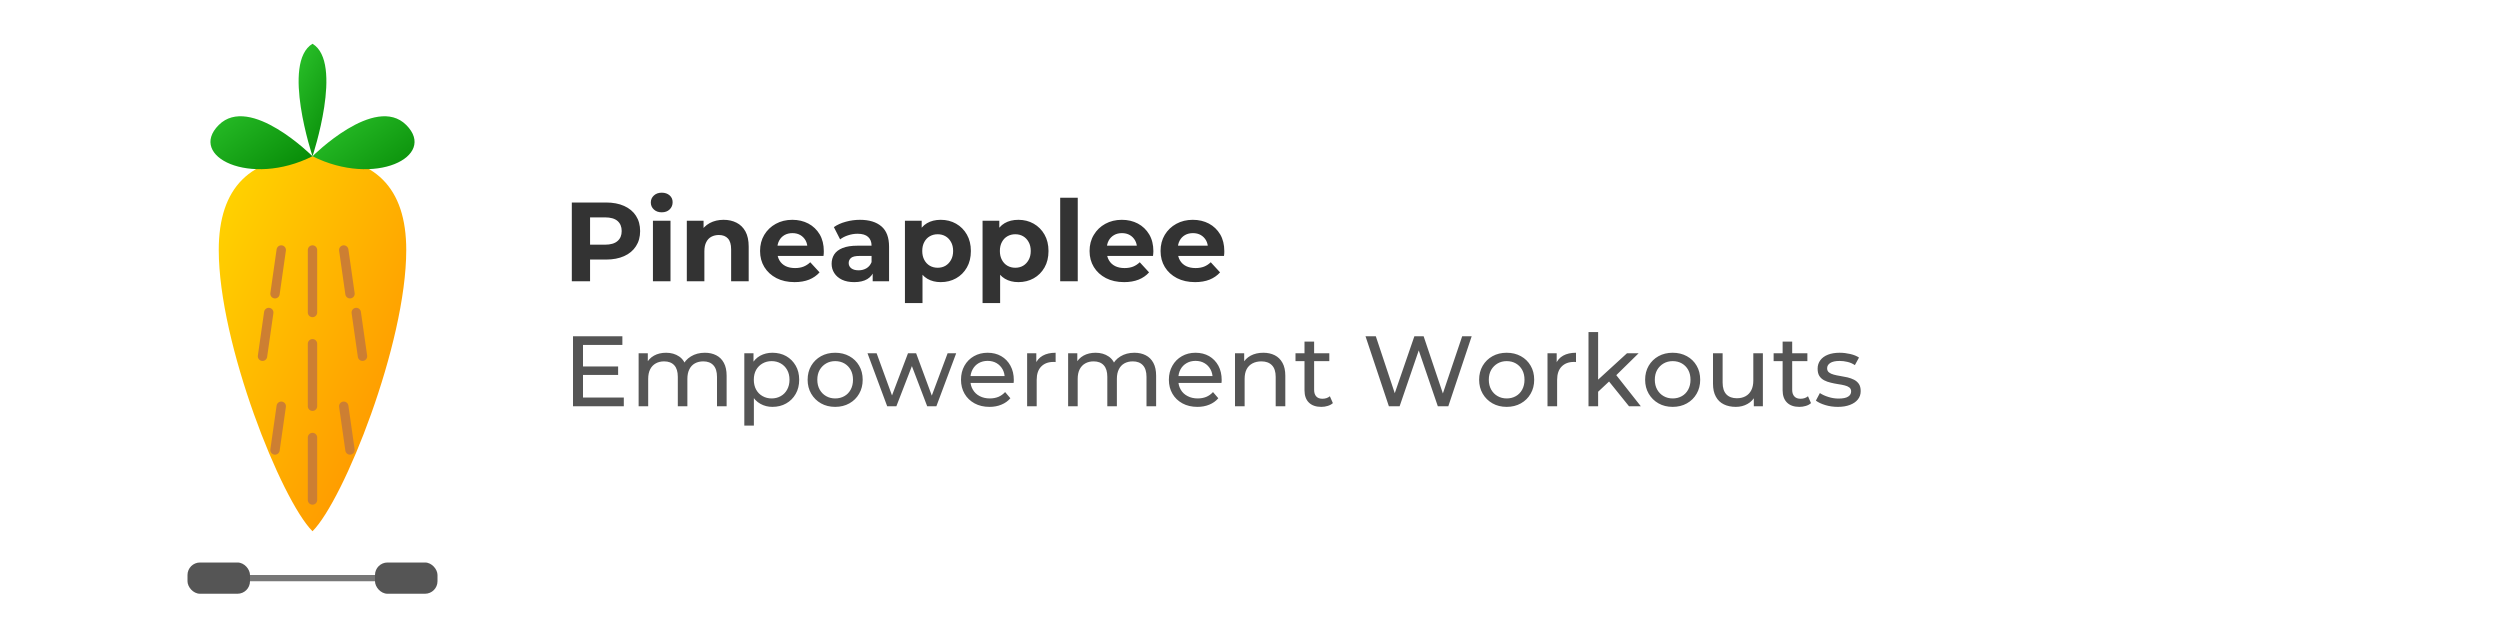 <svg width="400" height="100" viewBox="0 0 400 100" xmlns="http://www.w3.org/2000/svg" xmlns:xlink="http://www.w3.org/1999/xlink">
  <defs>
    <linearGradient id="pineappleGradient" x1="0%" y1="0%" x2="100%" y2="100%">
      <stop offset="0%" stop-color="#FFD700"/>
      <stop offset="100%" stop-color="#FF8C00"/>
    </linearGradient>
    <linearGradient id="leafGradient" x1="0%" y1="0%" x2="100%" y2="100%">
      <stop offset="0%" stop-color="#32CD32"/>
      <stop offset="100%" stop-color="#008000"/>
    </linearGradient>
    <filter id="shadow" x="-20%" y="-20%" width="140%" height="140%">
      <feDropShadow dx="1" dy="1" stdDeviation="1" flood-opacity="0.3"/>
    </filter>
  </defs>
  
  <!-- Icon: Pineapple with Dumbbell -->
  <g transform="translate(25, 15)" filter="url(#shadow)">
    <!-- Pineapple Body -->
    <path d="M40,25 C40,15 35,10 25,10 C15,10 10,15 10,25 C10,40 20,65 25,70 C30,65 40,40 40,25 Z" fill="url(#pineappleGradient)"/>
    
    <!-- Pineapple Pattern -->
    <path d="M20,25 L19,32 M25,25 L25,35 M30,25 L31,32 M18,35 L17,42 M25,40 L25,50 M32,35 L33,42 M20,50 L19,57 M25,55 L25,65 M30,50 L31,57" stroke="#CD7F32" stroke-width="1.5" stroke-linecap="round"/>
    
    <!-- Leaves -->
    <path d="M25,10 C25,10 15,0 10,5 C5,10 15,15 25,10 Z" fill="url(#leafGradient)"/>
    <path d="M25,10 C25,10 35,0 40,5 C45,10 35,15 25,10 Z" fill="url(#leafGradient)"/>
    <path d="M25,10 C25,10 20,-5 25,-8 C30,-5 25,10 25,10 Z" fill="url(#leafGradient)"/>
    
    <!-- Dumbbell -->
    <rect x="5" y="75" width="10" height="5" rx="2" fill="#555"/>
    <rect x="35" y="75" width="10" height="5" rx="2" fill="#555"/>
    <rect x="15" y="77" width="20" height="1" fill="#777"/>
  </g>
  
  <!-- Company Name -->
  <path d="M94.41 45L91.49 45L91.49 32.40L96.95 32.40Q98.64 32.40 99.86 32.95Q101.09 33.50 101.75 34.52Q102.42 35.55 102.42 36.97L102.42 36.97Q102.42 38.38 101.75 39.40Q101.09 40.43 99.86 40.98Q98.64 41.53 96.95 41.53L96.95 41.53L93.11 41.53L94.41 40.21L94.41 45ZM94.41 33.39L94.41 40.54L93.11 39.15L96.79 39.15Q98.14 39.15 98.80 38.57Q99.47 38.00 99.47 36.97L99.47 36.97Q99.47 35.93 98.80 35.35Q98.14 34.78 96.79 34.78L96.79 34.78L93.11 34.78L94.41 33.39ZM107.28 45L104.47 45L104.47 35.32L107.28 35.32L107.28 45ZM105.88 33.97L105.88 33.97Q105.10 33.97 104.62 33.52Q104.13 33.07 104.13 32.40L104.13 32.40Q104.13 31.73 104.62 31.28Q105.10 30.83 105.88 30.83L105.88 30.83Q106.65 30.83 107.14 31.26Q107.62 31.68 107.62 32.35L107.62 32.35Q107.62 33.05 107.14 33.51Q106.67 33.97 105.88 33.97ZM112.70 45L109.89 45L109.89 35.32L112.57 35.32L112.57 38.00L112.07 37.19Q112.59 36.22 113.56 35.69Q114.53 35.17 115.78 35.17L115.78 35.17Q116.93 35.17 117.84 35.63Q118.75 36.09 119.27 37.03Q119.79 37.98 119.79 39.46L119.79 39.46L119.79 45L116.98 45L116.98 39.89Q116.98 38.72 116.47 38.16Q115.96 37.60 115.02 37.60L115.02 37.60Q114.35 37.60 113.82 37.88Q113.29 38.16 113.00 38.74Q112.70 39.31 112.70 40.21L112.70 40.21L112.70 45ZM127.13 45.14L127.13 45.14Q125.48 45.14 124.23 44.50Q122.98 43.85 122.29 42.72Q121.61 41.60 121.61 40.16L121.61 40.16Q121.61 38.70 122.28 37.58Q122.96 36.45 124.13 35.81Q125.30 35.17 126.77 35.17L126.77 35.17Q128.20 35.17 129.34 35.77Q130.48 36.38 131.15 37.50Q131.81 38.63 131.81 40.19L131.81 40.19Q131.81 40.36 131.80 40.56Q131.78 40.77 131.76 40.95L131.76 40.95L123.89 40.95L123.89 39.31L130.28 39.31L129.20 39.80Q129.20 39.04 128.90 38.48Q128.59 37.93 128.05 37.61Q127.51 37.30 126.79 37.30L126.79 37.30Q126.07 37.30 125.52 37.61Q124.97 37.93 124.67 38.49Q124.36 39.06 124.36 39.83L124.36 39.83L124.36 40.27Q124.36 41.06 124.71 41.66Q125.06 42.26 125.70 42.58Q126.34 42.89 127.21 42.89L127.21 42.89Q127.98 42.89 128.56 42.66Q129.15 42.43 129.64 41.96L129.64 41.96L131.13 43.58Q130.46 44.33 129.46 44.74Q128.45 45.14 127.13 45.14ZM142.25 45L139.63 45L139.63 43.11L139.45 42.70L139.45 39.31Q139.45 38.41 138.90 37.91Q138.35 37.40 137.21 37.40L137.21 37.40Q136.44 37.40 135.69 37.65Q134.95 37.89 134.42 38.30L134.42 38.30L133.42 36.34Q134.21 35.78 135.32 35.48Q136.44 35.17 137.59 35.17L137.59 35.17Q139.81 35.17 141.03 36.22Q142.25 37.26 142.25 39.47L142.25 39.47L142.25 45ZM136.67 45.14L136.67 45.14Q135.54 45.14 134.73 44.76Q133.92 44.37 133.49 43.70Q133.06 43.04 133.06 42.21L133.06 42.21Q133.06 41.35 133.48 40.70Q133.90 40.05 134.82 39.68Q135.74 39.31 137.21 39.31L137.21 39.31L139.79 39.31L139.79 40.95L137.52 40.95Q136.53 40.95 136.16 41.27Q135.79 41.60 135.79 42.08L135.79 42.08Q135.79 42.62 136.22 42.94Q136.64 43.25 137.38 43.25L137.38 43.25Q138.08 43.25 138.64 42.92Q139.19 42.59 139.45 41.94L139.45 41.94L139.88 43.24Q139.57 44.17 138.76 44.66Q137.95 45.14 136.67 45.14ZM150.52 45.14L150.52 45.14Q149.29 45.14 148.37 44.60Q147.46 44.06 146.94 42.96Q146.43 41.85 146.43 40.16L146.43 40.16Q146.43 38.45 146.92 37.35Q147.40 36.25 148.32 35.71Q149.24 35.17 150.52 35.17L150.52 35.17Q151.88 35.17 152.97 35.79Q154.06 36.41 154.70 37.53Q155.34 38.65 155.34 40.16L155.34 40.16Q155.34 41.69 154.70 42.80Q154.06 43.92 152.97 44.53Q151.88 45.14 150.52 45.14ZM147.60 48.49L144.79 48.49L144.79 35.32L147.47 35.32L147.47 37.30L147.42 40.18L147.60 43.04L147.60 48.49ZM150.03 42.84L150.03 42.84Q150.73 42.84 151.28 42.52Q151.83 42.19 152.16 41.59Q152.50 40.99 152.50 40.16L152.50 40.16Q152.50 39.31 152.16 38.72Q151.83 38.12 151.28 37.80Q150.73 37.48 150.03 37.48L150.03 37.48Q149.33 37.48 148.77 37.80Q148.21 38.12 147.89 38.72Q147.56 39.31 147.56 40.16L147.56 40.16Q147.56 40.99 147.89 41.59Q148.21 42.19 148.77 42.52Q149.33 42.84 150.03 42.84ZM162.94 45.14L162.94 45.14Q161.71 45.14 160.79 44.60Q159.88 44.06 159.36 42.96Q158.85 41.85 158.85 40.16L158.85 40.16Q158.85 38.45 159.34 37.35Q159.82 36.25 160.74 35.71Q161.66 35.17 162.94 35.17L162.94 35.17Q164.30 35.17 165.39 35.79Q166.48 36.41 167.12 37.53Q167.76 38.65 167.76 40.16L167.76 40.16Q167.76 41.69 167.12 42.80Q166.48 43.92 165.39 44.53Q164.30 45.14 162.94 45.14ZM160.02 48.49L157.21 48.49L157.21 35.32L159.89 35.32L159.89 37.30L159.84 40.18L160.02 43.04L160.02 48.49ZM162.45 42.84L162.45 42.84Q163.15 42.84 163.70 42.52Q164.25 42.19 164.58 41.59Q164.92 40.99 164.92 40.16L164.92 40.16Q164.92 39.31 164.58 38.72Q164.25 38.12 163.70 37.80Q163.15 37.48 162.45 37.48L162.45 37.48Q161.75 37.48 161.19 37.80Q160.63 38.12 160.31 38.72Q159.98 39.31 159.98 40.16L159.98 40.16Q159.98 40.99 160.31 41.59Q160.63 42.19 161.19 42.52Q161.75 42.84 162.45 42.84ZM172.44 45L169.63 45L169.63 31.64L172.44 31.64L172.44 45ZM179.86 45.14L179.86 45.14Q178.20 45.14 176.95 44.50Q175.70 43.85 175.01 42.72Q174.33 41.60 174.33 40.16L174.33 40.16Q174.33 38.70 175.01 37.58Q175.68 36.45 176.85 35.81Q178.02 35.17 179.50 35.17L179.50 35.17Q180.92 35.17 182.06 35.77Q183.20 36.38 183.87 37.50Q184.54 38.63 184.54 40.19L184.54 40.19Q184.54 40.36 184.52 40.56Q184.50 40.77 184.48 40.95L184.48 40.95L176.62 40.95L176.62 39.31L183.01 39.31L181.93 39.80Q181.93 39.04 181.62 38.48Q181.31 37.93 180.77 37.61Q180.23 37.30 179.51 37.30L179.51 37.30Q178.79 37.30 178.25 37.61Q177.70 37.93 177.39 38.49Q177.08 39.06 177.08 39.83L177.08 39.83L177.08 40.27Q177.08 41.06 177.44 41.66Q177.79 42.26 178.43 42.58Q179.06 42.89 179.93 42.89L179.93 42.89Q180.70 42.89 181.29 42.66Q181.87 42.43 182.36 41.96L182.36 41.96L183.85 43.58Q183.19 44.33 182.18 44.74Q181.17 45.14 179.86 45.14ZM191.21 45.14L191.21 45.14Q189.56 45.14 188.31 44.50Q187.06 43.85 186.37 42.72Q185.69 41.60 185.69 40.16L185.69 40.16Q185.69 38.70 186.36 37.58Q187.04 36.45 188.21 35.81Q189.38 35.17 190.85 35.17L190.85 35.17Q192.28 35.17 193.42 35.77Q194.56 36.38 195.23 37.50Q195.89 38.63 195.89 40.19L195.89 40.19Q195.89 40.36 195.88 40.56Q195.86 40.77 195.84 40.95L195.84 40.95L187.97 40.95L187.97 39.31L194.36 39.31L193.28 39.80Q193.28 39.04 192.98 38.48Q192.67 37.93 192.13 37.61Q191.59 37.30 190.87 37.30L190.87 37.30Q190.15 37.30 189.60 37.61Q189.05 37.93 188.75 38.49Q188.44 39.06 188.44 39.83L188.44 39.83L188.44 40.27Q188.44 41.06 188.79 41.66Q189.14 42.26 189.78 42.58Q190.42 42.89 191.29 42.89L191.29 42.89Q192.06 42.89 192.65 42.66Q193.23 42.43 193.72 41.96L193.72 41.96L195.21 43.58Q194.54 44.33 193.54 44.74Q192.53 45.14 191.21 45.14Z" fill="#333"/>
  <path d="M99.81 65L91.68 65L91.68 53.80L99.58 53.80L99.58 55.19L93.28 55.19L93.28 63.61L99.81 63.61L99.81 65ZM98.90 59.99L93.14 59.99L93.14 58.63L98.90 58.63L98.90 59.99ZM103.71 65L102.18 65L102.18 56.52L103.65 56.52L103.65 58.78L103.41 58.20Q103.81 57.37 104.64 56.90Q105.47 56.44 106.58 56.44L106.58 56.44Q107.79 56.44 108.67 57.04Q109.55 57.64 109.82 58.86L109.82 58.86L109.20 58.60Q109.58 57.62 110.54 57.03Q111.50 56.44 112.78 56.44L112.78 56.44Q113.81 56.44 114.59 56.84Q115.38 57.24 115.82 58.06Q116.26 58.87 116.26 60.12L116.26 60.12L116.26 65L114.72 65L114.72 60.30Q114.72 59.06 114.14 58.44Q113.57 57.82 112.53 57.82L112.53 57.82Q111.76 57.82 111.18 58.14Q110.61 58.46 110.30 59.08Q109.98 59.70 109.98 60.63L109.98 60.63L109.98 65L108.45 65L108.45 60.30Q108.45 59.06 107.88 58.44Q107.31 57.82 106.26 57.82L106.26 57.82Q105.50 57.82 104.93 58.14Q104.35 58.46 104.03 59.08Q103.71 59.70 103.71 60.63L103.71 60.63L103.71 65ZM123.58 65.10L123.58 65.10Q122.53 65.10 121.66 64.61Q120.78 64.12 120.26 63.16Q119.74 62.20 119.74 60.76L119.74 60.76Q119.74 59.32 120.25 58.36Q120.75 57.40 121.62 56.92Q122.50 56.44 123.58 56.44L123.58 56.44Q124.83 56.44 125.79 56.98Q126.75 57.53 127.31 58.50Q127.87 59.46 127.87 60.76L127.87 60.76Q127.87 62.06 127.31 63.03Q126.75 64.01 125.79 64.55Q124.83 65.10 123.58 65.10ZM120.62 68.10L119.09 68.10L119.09 56.52L120.56 56.52L120.56 58.81L120.46 60.78L120.62 62.74L120.62 68.10ZM123.46 63.75L123.46 63.75Q124.27 63.75 124.92 63.38Q125.57 63.02 125.94 62.34Q126.32 61.66 126.32 60.76L126.32 60.76Q126.32 59.85 125.94 59.18Q125.57 58.52 124.92 58.15Q124.27 57.78 123.46 57.78L123.46 57.78Q122.66 57.78 122.01 58.15Q121.36 58.52 120.98 59.18Q120.61 59.85 120.61 60.76L120.61 60.76Q120.61 61.66 120.98 62.34Q121.36 63.02 122.01 63.38Q122.66 63.75 123.46 63.75ZM133.63 65.10L133.63 65.10Q132.35 65.10 131.36 64.54Q130.37 63.98 129.79 62.99Q129.22 62.01 129.22 60.76L129.22 60.76Q129.22 59.50 129.79 58.52Q130.37 57.54 131.36 56.99Q132.35 56.44 133.63 56.44L133.63 56.44Q134.90 56.44 135.90 56.99Q136.90 57.54 137.46 58.51Q138.03 59.48 138.03 60.76L138.03 60.76Q138.03 62.02 137.46 63Q136.90 63.98 135.90 64.54Q134.90 65.10 133.63 65.10ZM133.63 63.75L133.63 63.75Q134.45 63.75 135.10 63.38Q135.74 63.02 136.11 62.34Q136.48 61.66 136.48 60.76L136.48 60.76Q136.48 59.85 136.11 59.18Q135.74 58.52 135.10 58.15Q134.45 57.78 133.63 57.78L133.63 57.78Q132.82 57.78 132.18 58.15Q131.54 58.52 131.15 59.18Q130.77 59.85 130.77 60.76L130.77 60.76Q130.77 61.66 131.15 62.34Q131.54 63.02 132.18 63.38Q132.82 63.75 133.63 63.75ZM143.42 65L141.95 65L138.80 56.52L140.26 56.52L143.06 64.20L142.37 64.20L145.28 56.52L146.58 56.52L149.42 64.20L148.75 64.20L151.62 56.52L152.99 56.52L149.82 65L148.35 65L145.68 57.99L146.13 57.99L143.42 65ZM158.32 65.10L158.32 65.10Q156.96 65.10 155.93 64.54Q154.90 63.98 154.33 63Q153.76 62.02 153.76 60.76L153.76 60.76Q153.76 59.50 154.31 58.52Q154.86 57.54 155.83 56.99Q156.80 56.44 158.02 56.44L158.02 56.44Q159.25 56.44 160.19 56.98Q161.14 57.53 161.67 58.51Q162.21 59.50 162.21 60.81L162.21 60.81Q162.21 60.90 162.20 61.03Q162.19 61.16 162.18 61.27L162.18 61.27L154.96 61.27L154.96 60.17L161.38 60.17L160.75 60.55Q160.77 59.74 160.42 59.10Q160.06 58.46 159.45 58.10Q158.83 57.74 158.02 57.74L158.02 57.74Q157.22 57.74 156.59 58.10Q155.97 58.46 155.62 59.10Q155.26 59.75 155.26 60.58L155.26 60.58L155.26 60.84Q155.26 61.69 155.66 62.35Q156.05 63.02 156.75 63.38Q157.46 63.75 158.37 63.75L158.37 63.75Q159.12 63.75 159.74 63.50Q160.35 63.24 160.82 62.73L160.82 62.73L161.66 63.72Q161.09 64.39 160.23 64.74Q159.38 65.10 158.32 65.10ZM165.87 65L164.34 65L164.34 56.52L165.81 56.52L165.81 58.82L165.66 58.25Q166.02 57.37 166.85 56.90Q167.68 56.44 168.90 56.44L168.90 56.44L168.90 57.93Q168.80 57.91 168.71 57.91Q168.62 57.91 168.54 57.91L168.54 57.91Q167.31 57.91 166.59 58.65Q165.87 59.38 165.87 60.78L165.87 60.78L165.87 65ZM172.43 65L170.90 65L170.90 56.52L172.37 56.52L172.37 58.78L172.13 58.20Q172.53 57.37 173.36 56.90Q174.19 56.44 175.30 56.44L175.30 56.44Q176.51 56.44 177.39 57.04Q178.27 57.64 178.54 58.86L178.54 58.86L177.92 58.60Q178.30 57.62 179.26 57.03Q180.22 56.44 181.50 56.44L181.50 56.44Q182.53 56.44 183.31 56.84Q184.10 57.24 184.54 58.06Q184.98 58.87 184.98 60.12L184.98 60.12L184.98 65L183.44 65L183.44 60.30Q183.44 59.06 182.86 58.44Q182.29 57.82 181.25 57.82L181.25 57.82Q180.48 57.82 179.90 58.14Q179.33 58.46 179.02 59.08Q178.70 59.70 178.70 60.63L178.70 60.63L178.70 65L177.17 65L177.17 60.30Q177.17 59.06 176.60 58.44Q176.03 57.82 174.98 57.82L174.98 57.82Q174.22 57.82 173.65 58.14Q173.07 58.46 172.75 59.08Q172.43 59.70 172.43 60.63L172.43 60.63L172.43 65ZM191.58 65.10L191.58 65.10Q190.22 65.10 189.19 64.54Q188.16 63.98 187.59 63Q187.02 62.02 187.02 60.76L187.02 60.76Q187.02 59.50 187.58 58.52Q188.13 57.54 189.10 56.99Q190.06 56.44 191.28 56.44L191.28 56.44Q192.51 56.44 193.46 56.98Q194.40 57.53 194.94 58.51Q195.47 59.50 195.47 60.81L195.47 60.81Q195.47 60.90 195.46 61.03Q195.46 61.16 195.44 61.27L195.44 61.27L188.22 61.27L188.22 60.17L194.64 60.17L194.02 60.55Q194.03 59.74 193.68 59.10Q193.33 58.46 192.71 58.10Q192.10 57.74 191.28 57.74L191.28 57.74Q190.48 57.74 189.86 58.10Q189.23 58.46 188.88 59.10Q188.53 59.75 188.53 60.58L188.53 60.58L188.53 60.84Q188.53 61.69 188.92 62.35Q189.31 63.02 190.02 63.38Q190.72 63.75 191.63 63.75L191.63 63.75Q192.38 63.75 193.00 63.50Q193.62 63.24 194.08 62.73L194.08 62.73L194.93 63.72Q194.35 64.39 193.50 64.74Q192.64 65.10 191.58 65.10ZM199.14 65L197.60 65L197.60 56.52L199.07 56.52L199.07 58.81L198.83 58.20Q199.25 57.37 200.11 56.90Q200.98 56.44 202.13 56.44L202.13 56.44Q203.17 56.44 203.96 56.84Q204.75 57.24 205.20 58.06Q205.65 58.87 205.65 60.12L205.65 60.12L205.65 65L204.11 65L204.11 60.30Q204.11 59.06 203.51 58.44Q202.91 57.82 201.82 57.82L201.82 57.82Q201.01 57.82 200.40 58.14Q199.79 58.46 199.46 59.08Q199.14 59.70 199.14 60.63L199.14 60.63L199.14 65ZM211.41 65.10L211.41 65.10Q210.13 65.10 209.42 64.41Q208.72 63.72 208.72 62.44L208.72 62.44L208.72 54.66L210.26 54.66L210.26 62.38Q210.26 63.06 210.60 63.43Q210.94 63.80 211.58 63.80L211.58 63.80Q212.30 63.80 212.78 63.40L212.78 63.40L213.26 64.50Q212.91 64.81 212.42 64.95Q211.94 65.10 211.41 65.10ZM212.69 57.78L207.28 57.78L207.28 56.52L212.69 56.52L212.69 57.78ZM223.94 65L222.22 65L218.48 53.80L220.13 53.80L223.57 64.14L222.74 64.14L226.30 53.80L227.78 53.80L231.26 64.14L230.46 64.14L233.95 53.80L235.47 53.80L231.73 65L230.05 65L226.78 55.42L227.22 55.42L223.94 65ZM241.07 65.10L241.07 65.10Q239.79 65.10 238.80 64.54Q237.81 63.98 237.23 62.99Q236.66 62.01 236.66 60.76L236.66 60.76Q236.66 59.50 237.23 58.52Q237.81 57.54 238.80 56.99Q239.79 56.44 241.07 56.44L241.07 56.44Q242.34 56.44 243.34 56.99Q244.34 57.54 244.90 58.51Q245.47 59.48 245.47 60.76L245.47 60.76Q245.47 62.02 244.90 63Q244.34 63.98 243.34 64.54Q242.34 65.10 241.07 65.10ZM241.07 63.75L241.07 63.75Q241.89 63.75 242.54 63.38Q243.18 63.02 243.55 62.34Q243.92 61.66 243.92 60.76L243.92 60.76Q243.92 59.85 243.55 59.18Q243.18 58.52 242.54 58.15Q241.89 57.78 241.07 57.78L241.07 57.78Q240.26 57.78 239.62 58.15Q238.98 58.52 238.59 59.18Q238.21 59.85 238.21 60.76L238.21 60.76Q238.21 61.66 238.59 62.34Q238.98 63.02 239.62 63.38Q240.26 63.75 241.07 63.75ZM249.14 65L247.60 65L247.60 56.52L249.07 56.52L249.07 58.82L248.93 58.25Q249.28 57.37 250.11 56.90Q250.94 56.44 252.16 56.44L252.16 56.44L252.16 57.93Q252.06 57.91 251.98 57.91Q251.89 57.91 251.81 57.91L251.81 57.91Q250.58 57.91 249.86 58.65Q249.14 59.38 249.14 60.78L249.14 60.78L249.14 65ZM257.60 60.90L255.41 62.95L255.44 60.98L260.32 56.52L262.18 56.52L258.43 60.20L257.60 60.90ZM255.70 65L254.16 65L254.16 53.13L255.70 53.13L255.70 65ZM262.53 65L260.64 65L257.31 60.87L258.30 59.64L262.53 65ZM267.63 65.10L267.63 65.10Q266.35 65.10 265.36 64.54Q264.37 63.98 263.79 62.99Q263.22 62.01 263.22 60.76L263.22 60.76Q263.22 59.50 263.79 58.52Q264.37 57.54 265.36 56.99Q266.35 56.44 267.63 56.44L267.63 56.44Q268.90 56.44 269.90 56.99Q270.90 57.54 271.46 58.51Q272.03 59.48 272.03 60.76L272.03 60.76Q272.03 62.02 271.46 63Q270.90 63.98 269.90 64.54Q268.90 65.10 267.63 65.10ZM267.63 63.75L267.63 63.75Q268.45 63.75 269.10 63.38Q269.74 63.02 270.11 62.34Q270.48 61.66 270.48 60.76L270.48 60.76Q270.48 59.85 270.11 59.18Q269.74 58.52 269.10 58.15Q268.45 57.78 267.63 57.78L267.63 57.78Q266.82 57.78 266.18 58.15Q265.54 58.52 265.15 59.18Q264.77 59.85 264.77 60.76L264.77 60.76Q264.77 61.66 265.15 62.34Q265.54 63.02 266.18 63.38Q266.82 63.75 267.63 63.75ZM277.73 65.10L277.73 65.10Q276.64 65.10 275.82 64.70Q274.99 64.30 274.54 63.47Q274.08 62.65 274.08 61.40L274.08 61.40L274.08 56.52L275.62 56.52L275.62 61.22Q275.62 62.47 276.22 63.10Q276.82 63.72 277.90 63.72L277.90 63.72Q278.70 63.72 279.30 63.39Q279.89 63.06 280.21 62.43Q280.53 61.80 280.53 60.90L280.53 60.90L280.53 56.52L282.06 56.52L282.06 65L280.61 65L280.61 62.71L280.85 63.32Q280.43 64.17 279.60 64.63Q278.77 65.10 277.73 65.10ZM287.90 65.10L287.90 65.10Q286.62 65.10 285.92 64.41Q285.22 63.72 285.22 62.44L285.22 62.44L285.22 54.66L286.75 54.66L286.75 62.38Q286.75 63.06 287.10 63.43Q287.44 63.80 288.08 63.80L288.08 63.80Q288.80 63.80 289.28 63.40L289.28 63.40L289.76 64.50Q289.41 64.81 288.92 64.95Q288.43 65.10 287.90 65.10ZM289.18 57.78L283.78 57.78L283.78 56.52L289.18 56.52L289.18 57.78ZM294.05 65.10L294.05 65.10Q292.99 65.10 292.04 64.81Q291.09 64.52 290.54 64.10L290.54 64.10L291.18 62.89Q291.73 63.26 292.53 63.51Q293.33 63.77 294.16 63.77L294.16 63.77Q295.23 63.77 295.70 63.46Q296.18 63.16 296.18 62.62L296.18 62.62Q296.18 62.22 295.89 61.99Q295.60 61.77 295.13 61.66Q294.66 61.54 294.08 61.46Q293.50 61.37 292.93 61.23Q292.35 61.10 291.87 60.85Q291.39 60.60 291.10 60.16Q290.82 59.72 290.82 58.98L290.82 58.98Q290.82 58.22 291.25 57.64Q291.68 57.06 292.47 56.75Q293.26 56.44 294.35 56.44L294.35 56.44Q295.18 56.44 296.04 56.64Q296.90 56.84 297.44 57.21L297.44 57.21L296.78 58.42Q296.21 58.04 295.58 57.90Q294.96 57.75 294.34 57.75L294.34 57.75Q293.33 57.75 292.83 58.08Q292.34 58.41 292.34 58.92L292.34 58.92Q292.34 59.35 292.63 59.58Q292.93 59.82 293.40 59.94Q293.87 60.07 294.45 60.16Q295.02 60.25 295.60 60.38Q296.18 60.52 296.65 60.76Q297.12 61 297.42 61.43Q297.71 61.86 297.71 62.58L297.71 62.58Q297.71 63.35 297.26 63.91Q296.82 64.47 296 64.78Q295.18 65.10 294.05 65.10Z" fill="#555"/>
</svg>
